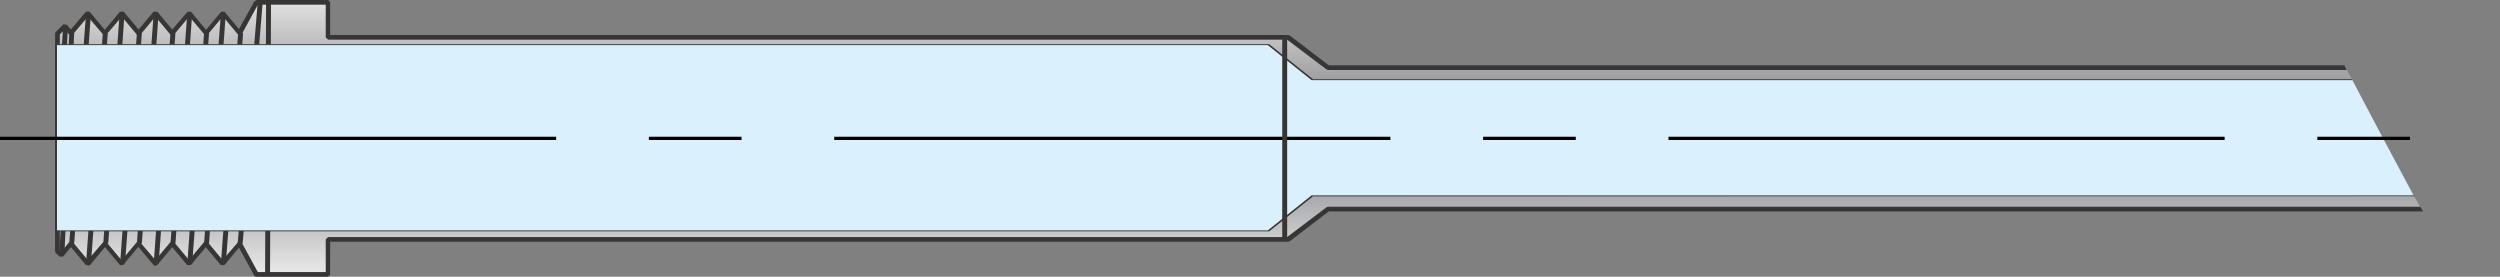 <!-- Generator: Adobe Illustrator 19.2.1, SVG Export Plug-In  -->
<svg version="1.1"
	 xmlns="http://www.w3.org/2000/svg" xmlns:xlink="http://www.w3.org/1999/xlink" xmlns:a="http://ns.adobe.com/AdobeSVGViewerExtensions/3.0/"
	 x="0px" y="0px" width="379.982px" height="42.057px" viewBox="0 0 379.982 42.057"
	 style="enable-background:new 0 0 379.982 42.057;" xml:space="preserve">
<rect x="0" y="0" width="379.982" height="42.057" fill="#808080" stroke="none"/>
<style type="text/css">
	.st0{fill:url(#SVGID_1_);}
	.st1{fill:#383535;}
	.st2{fill:none;stroke:#010101;stroke-width:0.75;stroke-linejoin:bevel;}
	.st3{fill:none;stroke:#383535;stroke-width:0.75;stroke-linejoin:bevel;}
	.st4{fill:#DAF1FD;}
	.st5{fill:none;stroke:#010101;stroke-width:0.5;stroke-linejoin:bevel;stroke-dasharray:84.532,14.089,14.089,14.089;}
	.st6{fill:none;stroke:#383535;stroke-width:0.75;}
	.st7{fill:none;stroke:#383535;stroke-width:0.25;}
	.st8{fill:url(#SVGID_2_);}
</style>
<defs>
</defs>
<linearGradient id="SVGID_1_" gradientUnits="userSpaceOnUse" x1="14578.75" y1="11003.145" x2="14578.75" y2="12191.157" gradientTransform="matrix(0.071 0 0 -0.071 -845.405 843.521)">
	<stop  offset="0" style="stop-color:#8C948A"/>
	<stop  offset="0.251" style="stop-color:#E7E7E7"/>
	<stop  offset="0.502" style="stop-color:#737477"/>
	<stop  offset="0.749" style="stop-color:#E7E7E7"/>
	<stop  offset="1" style="stop-color:#E7E7E7"/>
</linearGradient>
<polyline class="st0" points="356.534,10.284 202.203,10.284 196.104,5.674 50.218,5.674 50.218,0.355 39.367,0.355 36.814,5.035 
	34.19,1.986 31.637,5.035 29.083,1.986 26.53,5.035 23.977,1.986 21.424,5.035 18.871,1.986 16.247,5.035 13.693,1.986 11.14,5.035 
	10.218,3.972 9.084,5.106 9.084,5.674 9.084,36.383 9.084,38.156 9.651,38.794 11.14,37.021 13.693,40.071 16.318,37.021 
	18.871,40.071 21.424,37.021 23.977,40.071 23.977,40.071 26.53,37.021 29.083,40.071 31.637,37.021 34.19,40.071 36.743,37.021 
	39.296,41.702 50.218,41.702 50.218,36.383 196.104,36.383 202.203,31.773 368.005,31.773 "/>
<path id="_x31__2_" class="st1" d="M29.013,39.858v0.426h-0.567l-2.553-3.05l0.567-0.426L29.013,39.858z M30.998,36.808h0.567v0.426
	l-2.553,3.05l-0.567-0.426L30.998,36.808z M34.119,39.858v0.426h-0.567l-2.553-3.05l0.567-0.426L34.119,39.858z M36.176,36.808
	l0.567,0.071l-0.071,0.355l-2.553,3.05l-0.567-0.426L36.176,36.808z M39.296,41.56l-0.355,0.496l-0.284-0.142l-2.553-4.681
	l0.638-0.355L39.296,41.56z M49.864,41.347l0.355,0.355l-0.355,0.355H38.942v-0.709H49.864z M49.509,36.383l0.355-0.355l0.355,0.355
	v5.319h-0.709V36.383z M195.749,36.028l0.284,0.638l-0.284,0.071H49.864v-0.709H195.749z M201.636,31.489l0.213-0.071l0.213,0.638
	l-6.028,4.61l-0.496-0.567L201.636,31.489z M368.286,32.128H201.849v-0.709h166.014 M201.849,10.638l-0.213-0.071l0.213-0.638
	h154.465l0.381,0.709H201.849z M195.537,5.957l0.213-0.638l0.284,0.071l6.028,4.61l-0.426,0.567L195.537,5.957z M49.864,6.028
	l-0.355-0.355l0.355-0.355h145.886v0.709H49.864z M49.509,0.355L49.864,0l0.355,0.355v5.319h-0.709V0.355z M39.012,0.709
	l-0.355-0.496L39.012,0h10.851v0.709H39.012z M36.743,5.177l-0.567,0.071l-0.071-0.426l2.553-4.61l0.638,0.284L36.743,5.177z
	 M33.622,2.199V1.773h0.496l2.553,3.05l-0.496,0.426L33.622,2.199z M31.566,5.248h-0.496V4.823l2.553-3.05l0.496,0.426L31.566,5.248
	z M28.516,2.199V1.773h0.496l2.553,3.05l-0.496,0.426L28.516,2.199z M26.459,5.248h-0.567V4.823l2.624-3.05l0.496,0.426
	L26.459,5.248z M23.339,2.199V1.773h0.567l2.553,3.05l-0.567,0.426L23.339,2.199z M21.353,5.248h-0.567V4.823l2.553-3.05
	l0.567,0.426L21.353,5.248z M18.232,2.199V1.773H18.8l2.553,3.05l-0.567,0.426L18.232,2.199z M16.176,5.248h-0.496V4.823l2.553-3.05
	L18.8,2.199L16.176,5.248z M13.055,2.199V1.773h0.567l2.553,3.05l-0.496,0.426L13.055,2.199z M11.069,5.248h-0.567V4.823l2.553-3.05
	l0.567,0.426L11.069,5.248z M9.651,4.184V3.688l0.496,0.071l0.922,1.064l-0.567,0.426L9.651,4.184z M8.942,5.39L8.374,5.106
	l0.071-0.213l1.206-1.206l0.496,0.496L8.942,5.39z M9.084,5.674H8.374V5.106h0.709V5.674z M9.084,36.383H8.374V5.674h0.709V36.383z
	 M9.084,38.156L8.445,38.44l-0.071-0.284v-1.773h0.709V38.156z M9.58,38.51v0.496H9.084L8.445,38.44l0.496-0.496L9.58,38.51z
	 M10.502,36.808h0.567v0.426L9.58,39.007l-0.496-0.426L10.502,36.808z M13.623,39.858v0.496l-0.567-0.071l-2.553-3.05l0.567-0.426
	L13.623,39.858z M15.679,36.808h0.496v0.496l-2.553,3.05l-0.567-0.496L15.679,36.808z M18.729,39.858v0.426h-0.496l-2.553-3.05
	l0.496-0.426L18.729,39.858z M20.786,36.808h0.496v0.426l-2.553,3.05l-0.496-0.426L20.786,36.808z M23.906,39.858l-0.284,0.567
	l-0.284-0.142l-2.553-3.05l0.496-0.426L23.906,39.858z M23.622,39.716l0.284,0.567l-0.284,0.142l0,0V39.716L23.622,39.716z
	 M25.892,36.808h0.567v0.426l-2.553,3.05l-0.567-0.426L25.892,36.808z"/>
<path class="st2" d="M51.237,5.674L51.237,5.674"/>
<path class="st3" d="M40.812,0.355v1.631 M40.67,41.702l0.142-39.716"/>
<line class="st3" x1="36.575" y1="5.004" x2="33.95" y2="40.039"/>
<line class="st3" x1="36.504" y1="36.989" x2="39.553" y2="0.323"/>
<line class="st3" x1="33.95" y1="1.954" x2="31.397" y2="36.989"/>
<line class="st3" x1="31.397" y1="5.004" x2="28.844" y2="40.039"/>
<line class="st3" x1="28.844" y1="1.954" x2="26.291" y2="36.989"/>
<line class="st3" x1="26.291" y1="5.004" x2="23.738" y2="40.039"/>
<line class="st3" x1="23.738" y1="1.954" x2="21.185" y2="36.989"/>
<line class="st3" x1="21.185" y1="5.004" x2="18.631" y2="40.039"/>
<line class="st3" x1="18.56" y1="1.954" x2="16.078" y2="36.989"/>
<line class="st3" x1="16.007" y1="5.004" x2="13.454" y2="40.039"/>
<line class="st3" x1="13.454" y1="1.954" x2="10.901" y2="36.989"/>
<line class="st3" x1="10.901" y1="5.004" x2="9.412" y2="38.762"/>
<line class="st3" x1="9.979" y1="3.94" x2="8.844" y2="21.032"/>
<g>
	<polyline class="st4" points="366.891,29.84 199.419,29.769 192.77,35.089 8.517,35.089 8.517,6.791 192.77,6.791 199.419,12.11 
		357.489,12.11 	"/>
	<path id="_x31__1_" class="st1" d="M8.374,6.791L8.517,6.72L8.66,6.791v28.298H8.374V6.791z M192.77,6.72h0.143l-0.143,0.142H8.517
		V6.72H192.77z M199.562,12.039l-0.143,0.142h-0.072l-6.649-5.319l0.214-0.142L199.562,12.039z M357.519,12.181h-158.1v-0.142
		h158.028 M199.419,29.84l-0.072-0.142h0.072h167.52l0.085,0.142H199.419z M192.913,35.16h-0.143l-0.071-0.142l6.649-5.319
		l0.214,0.142L192.913,35.16z M8.517,35.16l-0.143-0.071l0.143-0.071H192.77v0.142H8.517z"/>
</g>
<line class="st5" x1="0" y1="21.032" x2="379.982" y2="21.032"/>
<line class="st6" x1="195.265" y1="5.603" x2="195.265" y2="36.241"/>
<path class="st7" d="M371.568,38.314"/>
</svg>